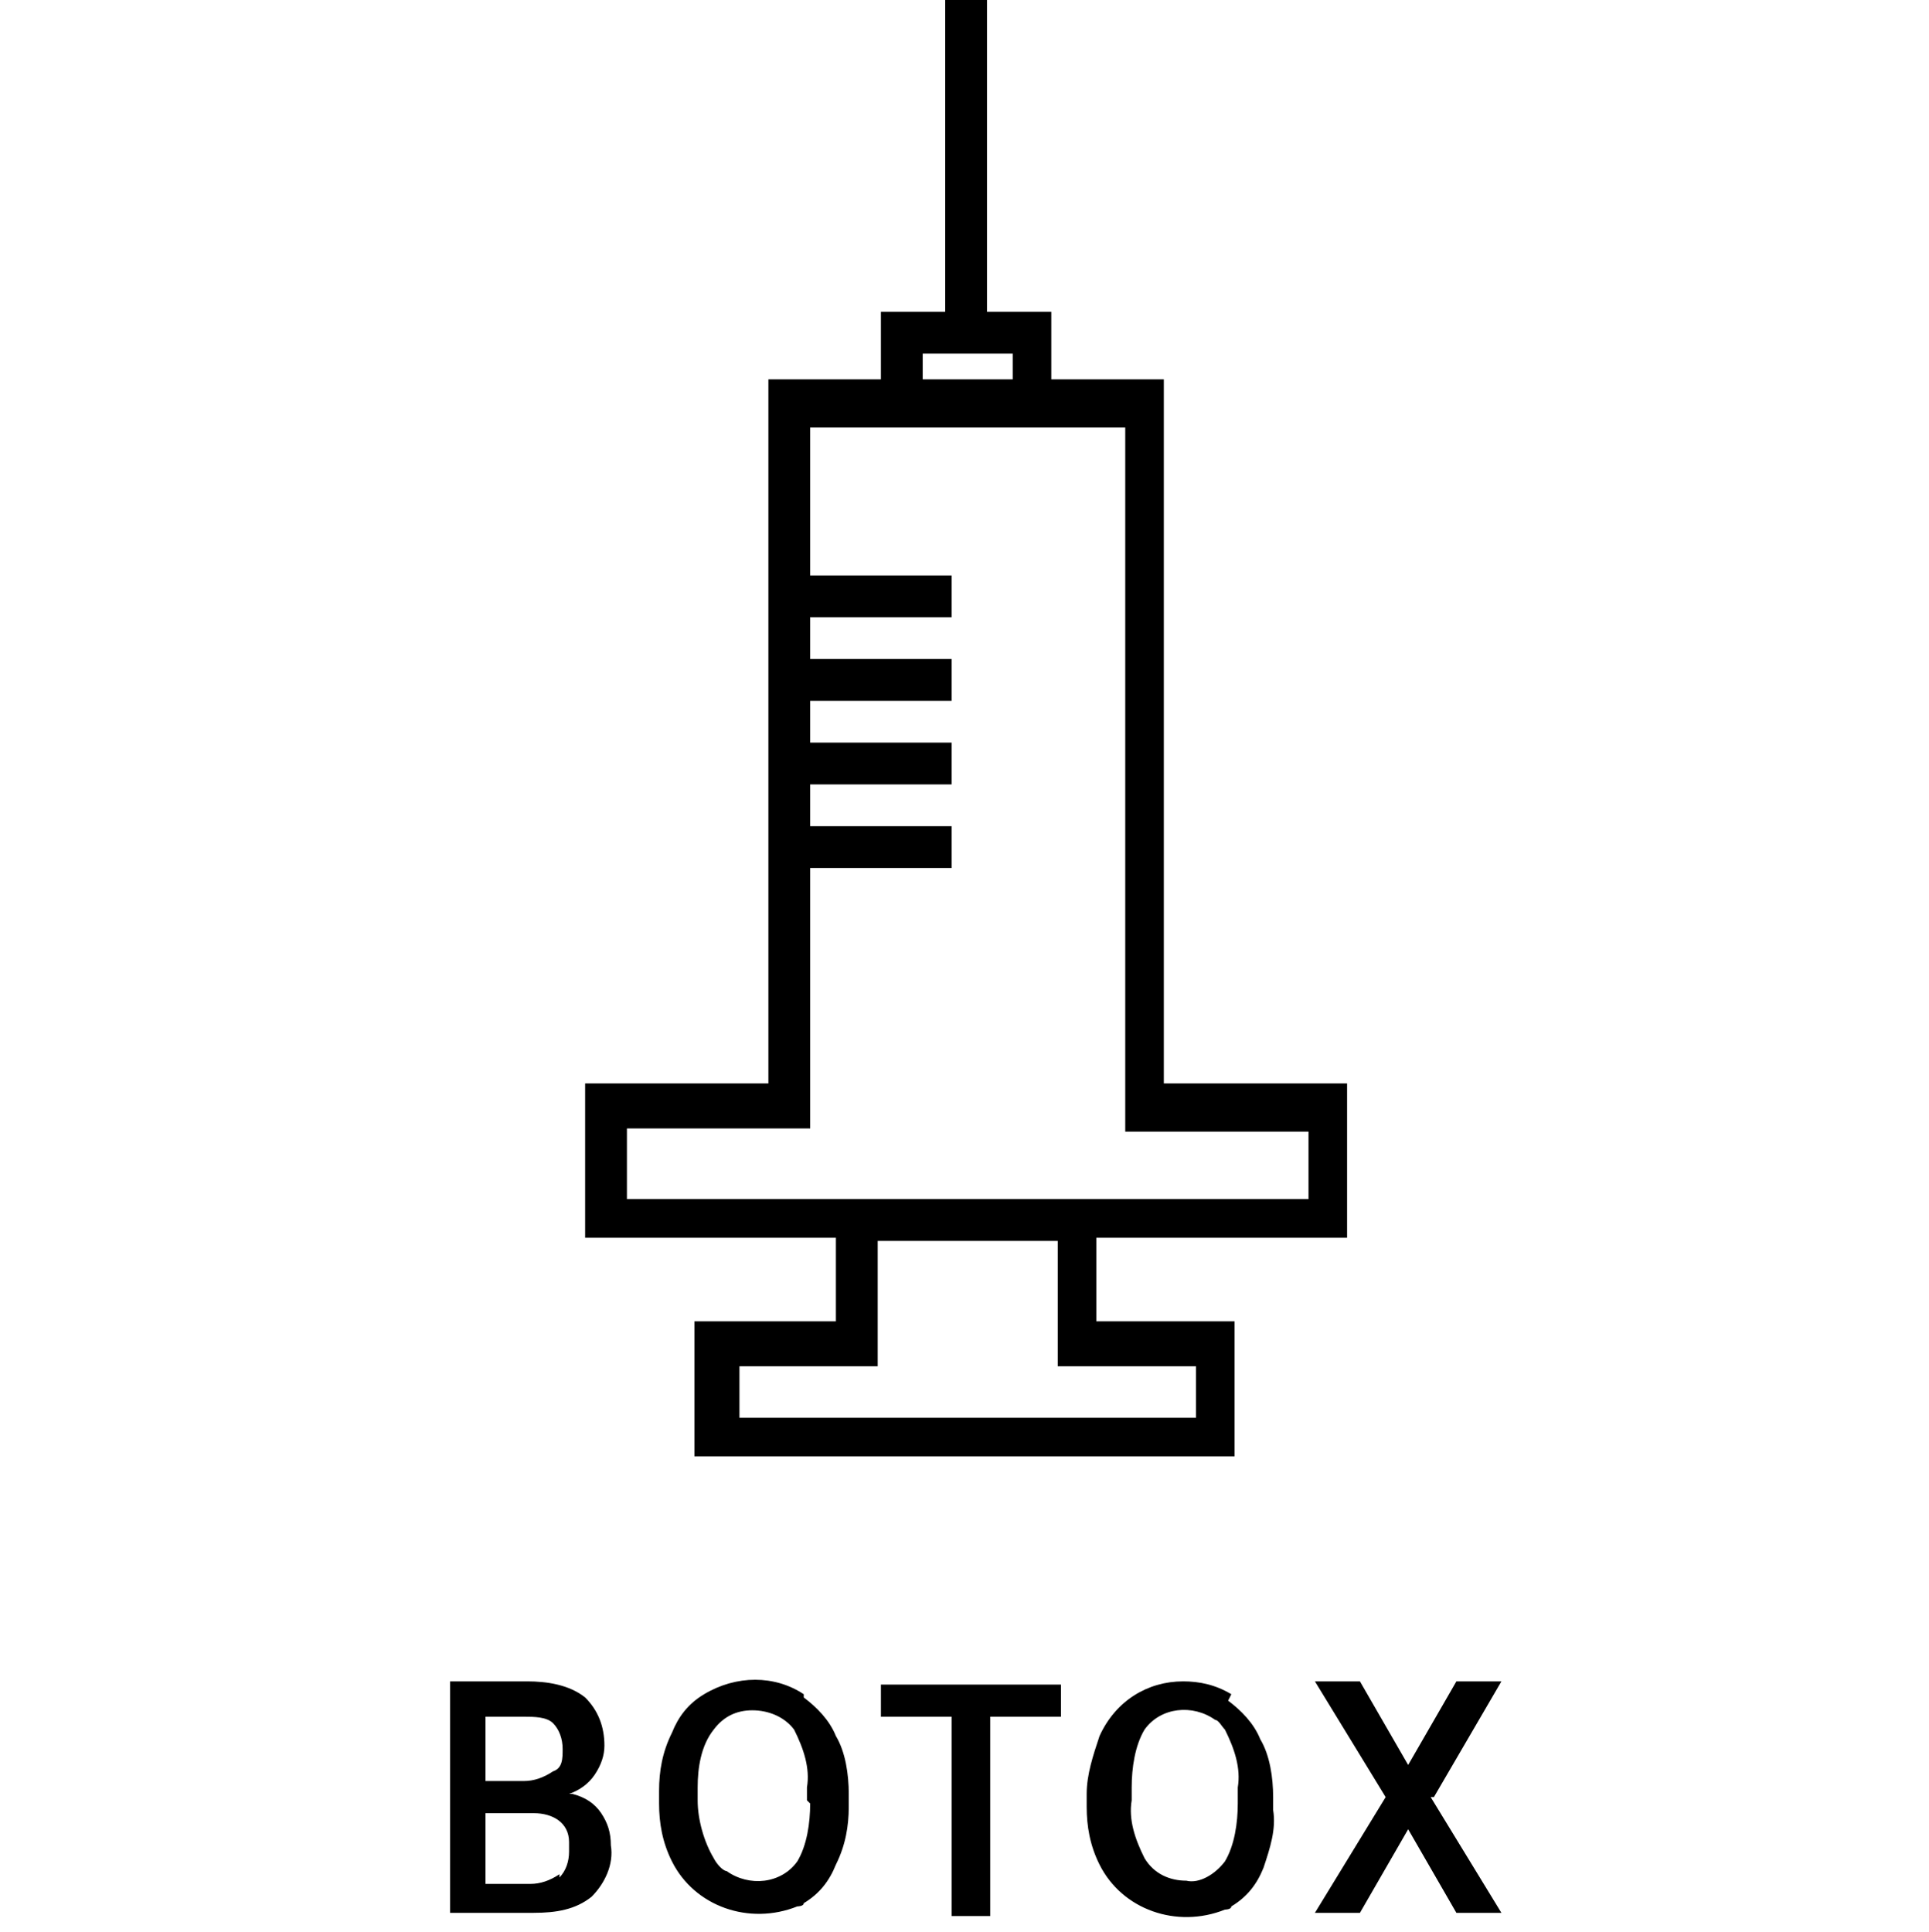 <?xml version="1.0" encoding="UTF-8"?>
<svg xmlns="http://www.w3.org/2000/svg" version="1.1" viewBox="0 0 60 60.1">
  <!-- Generator: Adobe Illustrator 29.3.0, SVG Export Plug-In . SVG Version: 2.1.0 Build 146)  -->
  <defs>
    <style>
      .st0 {
        fill-rule: evenodd;
      }

      .st1 {
        fill: #fff;
        opacity: 0;
      }
    </style>
  </defs>
  <g id="icn__medical43.svg">
    <path id="_シェイプ_1276" data-name="シェイプ_1276" class="st0" d="M25.9,41.1h-4.3v4.2h16.8v-4.2h-4.3v-2.6h7.8v-4.8h-5.7V11.8h-3.5v-2.1h-2V0h-1.3v9.7h-2v2.1h-3.5v21.9h-5.7v4.8h7.8v2.6ZM37.2,42.5v1.6h-14.2v-1.6h4.3v-3.9h5.6v3.9h4.3,0ZM28.7,11h2.8v.8h-2.8v-.8ZM19.5,37.2v-2.1h5.7v-8.1h4.4v-1.3h-4.4v-1.3h4.4v-1.3h-4.4v-1.3h4.4v-1.3h-4.4v-1.3h4.4v-1.3h-4.4v-4.6h9.8v21.9h5.7v2.1h-21.2s0,0,0,0ZM17.7,55.8c.3-.1.6-.3.8-.6.2-.3.3-.6.3-.9,0-.6-.2-1.1-.6-1.5-.5-.4-1.2-.5-1.8-.5h-2.4v7.2h2.6c.7,0,1.3-.1,1.8-.5.4-.4.7-1,.6-1.6,0-.4-.1-.7-.3-1-.2-.3-.5-.5-.9-.6h0ZM15.1,53.4h1.2c.3,0,.7,0,.9.2.2.2.3.5.3.8,0,.3,0,.6-.3.7-.3.2-.6.3-.9.3h-1.2v-2h0,0ZM17.4,58.3c-.3.2-.6.3-.9.3h-1.4v-2.2h1.5c.6,0,1.1.3,1.1.9,0,0,0,.2,0,.3,0,.3-.1.6-.3.8h0ZM25,52.7c-.9-.6-2.1-.6-3.1,0-.5.3-.8.7-1,1.2-.3.6-.4,1.2-.4,1.8v.4c0,.6.1,1.2.4,1.8.7,1.4,2.4,2,3.9,1.4,0,0,.2,0,.2-.1.5-.3.8-.7,1-1.2.3-.6.4-1.2.4-1.8v-.4c0-.6-.1-1.3-.4-1.8-.2-.5-.6-.9-1-1.2h0s0,0,0,0ZM25.2,56.1c0,.6-.1,1.3-.4,1.8-.5.7-1.5.8-2.2.3-.1,0-.3-.2-.4-.4-.3-.5-.5-1.2-.5-1.8v-.4c0-.6.1-1.3.5-1.8.3-.4.7-.6,1.2-.6.5,0,1,.2,1.3.6.3.6.5,1.2.4,1.8v.4ZM27.4,53.4h2.2v6.2h1.2v-6.2h2.2v-1h-5.6v1ZM38.3,52.7c-.5-.3-1-.4-1.5-.4-1.1,0-2.1.6-2.6,1.7-.2.6-.4,1.2-.4,1.8v.4c0,.6.1,1.2.4,1.8.7,1.4,2.4,2,3.9,1.4,0,0,.2,0,.2-.1.5-.3.8-.7,1-1.2.2-.6.4-1.2.3-1.8v-.4c0-.6-.1-1.3-.4-1.8-.2-.5-.6-.9-1-1.2h0s0,0,0,0ZM38.5,56.1c0,.6-.1,1.3-.4,1.8-.3.4-.8.7-1.2.6-.5,0-1-.2-1.3-.7-.3-.6-.5-1.2-.4-1.8v-.4c0-.6.1-1.3.4-1.8.5-.7,1.5-.8,2.2-.3.1,0,.2.2.3.3.3.6.5,1.2.4,1.8v.4h0ZM44.6,55.9l2.1-3.6h-1.4l-1.5,2.6-1.5-2.6h-1.4l2.2,3.6-2.2,3.6h1.4l1.5-2.6,1.5,2.6h1.4l-2.2-3.6Z"/>
  </g>
  <g id="icn__medical05.svg">
    <rect id="_長方形_564" data-name="長方形_564" class="st1" x=".7" width="60" height="60"/>
  </g>
</svg>